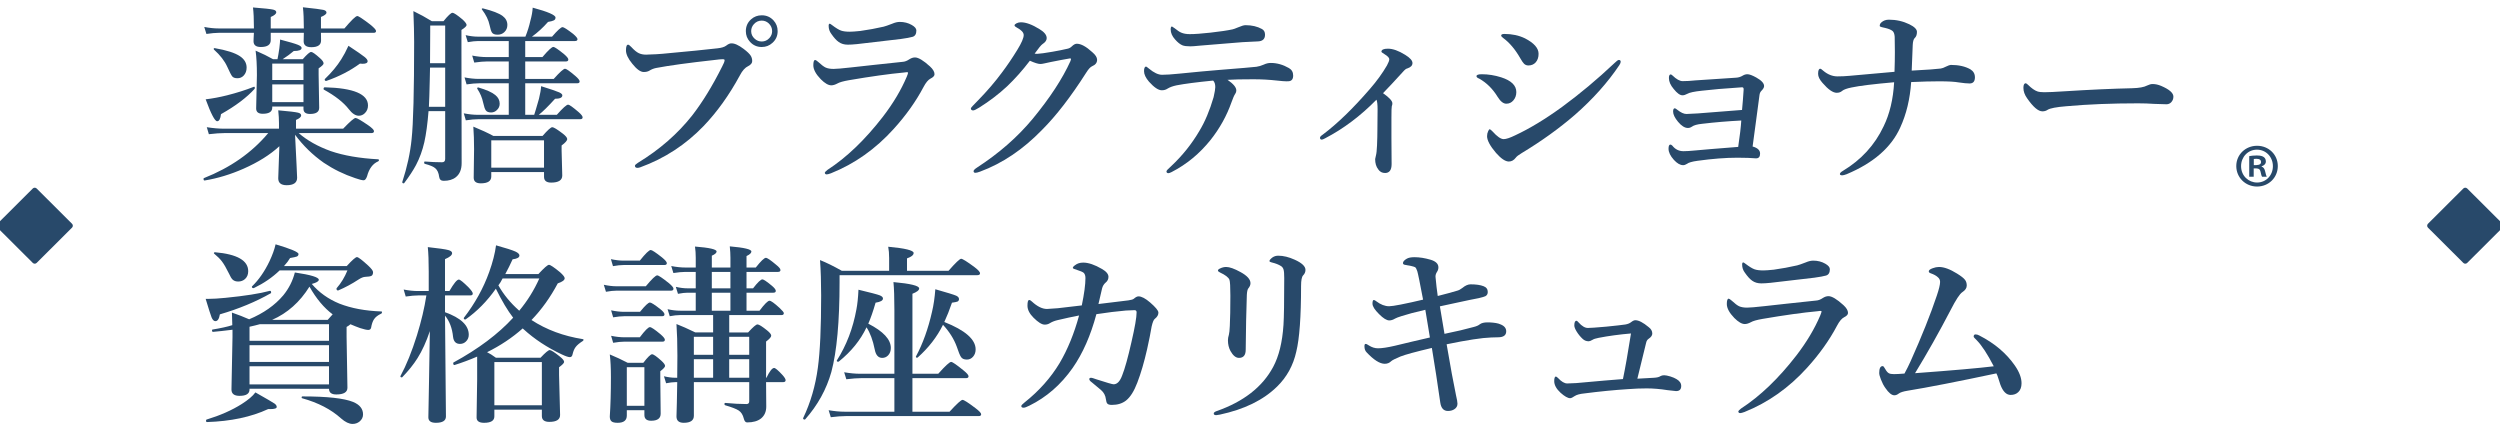 <svg version="1.1" id="レイヤー_1" xmlns="http://www.w3.org/2000/svg" xmlns:xlink="http://www.w3.org/1999/xlink" x="0px"
	 y="0px" width="418.868px" height="72px" viewBox="0 0 418.868 72" enable-background="new 0 0 418.868 72" xml:space="preserve">
<g>
	<g>
		<path fill="#28496A" d="M49.436,22.578c0.053,1.188,0.136,2.87,0.251,5.047c0.063,1.125,0.094,1.844,0.094,2.156
			c0,0.833-0.585,1.25-1.754,1.25c-0.94,0-1.41-0.386-1.41-1.156c0-0.156,0.021-0.756,0.063-1.797
			c0.052-1.125,0.094-2.317,0.125-3.578c-1.546,1.428-3.546,2.683-6,3.766c-2.173,0.958-4.335,1.614-6.486,1.969
			c-0.146,0.031-0.22-0.058-0.22-0.266c0-0.063,0.021-0.104,0.063-0.125c4.45-1.76,8.043-4.275,10.779-7.547h-7.316
			c-0.689,0-1.566,0.063-2.632,0.188l-0.345-1.172c1.055,0.167,2.036,0.25,2.945,0.25h9.149v-0.922c0-0.635-0.042-1.354-0.125-2.156
			c1.796,0.156,2.898,0.287,3.306,0.391c0.354,0.084,0.532,0.234,0.532,0.453c0,0.271-0.287,0.526-0.861,0.766v1.469h7.896
			c1.148-1.197,1.843-1.797,2.083-1.797c0.23,0,0.951,0.417,2.162,1.25c0.616,0.438,0.925,0.756,0.925,0.953
			c0,0.219-0.141,0.328-0.423,0.328H50.047c1.41,1.229,3.196,2.234,5.358,3.016c2.183,0.75,4.836,1.209,7.959,1.375
			c0.083,0,0.125,0.047,0.125,0.141c0,0.104-0.042,0.172-0.125,0.203c-0.909,0.396-1.53,1.229-1.864,2.5
			c-0.157,0.447-0.345,0.672-0.564,0.672c-0.271,0-0.747-0.12-1.426-0.359c-1.88-0.625-3.635-1.484-5.264-2.578
			C52.387,25.964,50.783,24.401,49.436,22.578z M53.775,5.5c0.011,0.428,0.017,0.854,0.017,1.281c0,0.75-0.544,1.125-1.63,1.125
			c-0.856,0-1.285-0.333-1.285-1L50.909,5.5h-5.547v1.219c0,0.771-0.554,1.156-1.66,1.156c-0.815,0-1.223-0.322-1.223-0.969
			c0-0.041,0.006-0.208,0.016-0.5c0.021-0.322,0.037-0.625,0.047-0.906h-5.906c-0.532,0-1.217,0.063-2.053,0.188l-0.36-1.172
			c0.856,0.167,1.661,0.25,2.413,0.25h5.906V4.578c0-1.396-0.052-2.505-0.156-3.328c1.859,0.146,2.982,0.266,3.368,0.359
			c0.355,0.084,0.533,0.229,0.533,0.438c0,0.271-0.309,0.537-0.925,0.797v1.922h5.547c0-1.489-0.053-2.672-0.157-3.547
			c1.953,0.209,3.097,0.354,3.432,0.438C54.528,1.74,54.7,1.891,54.7,2.109c0,0.24-0.309,0.484-0.925,0.734v1.922h3.933
			c1.17-1.385,1.891-2.078,2.162-2.078c0.198,0,0.925,0.479,2.178,1.438C62.686,4.646,63.004,5,63.004,5.188
			c0,0.209-0.136,0.313-0.407,0.313H53.775z M42.668,14.875c-1.327,1.469-3.207,2.886-5.641,4.25
			c-0.094,0.792-0.308,1.188-0.643,1.188c-0.386,0-1.028-1.224-1.927-3.672c1.149-0.135,2.345-0.359,3.588-0.672
			c1.608-0.406,3.103-0.88,4.48-1.422c0.011-0.01,0.026-0.016,0.048-0.016c0.083,0,0.125,0.063,0.125,0.188
			C42.699,14.792,42.688,14.844,42.668,14.875z M41.32,11.328c0,0.542-0.162,0.984-0.485,1.328c-0.282,0.303-0.632,0.453-1.05,0.453
			s-0.711-0.104-0.878-0.313c-0.156-0.188-0.434-0.724-0.83-1.609c-0.449-0.989-1.186-1.942-2.209-2.859
			c-0.042-0.041-0.063-0.088-0.063-0.141c0-0.083,0.041-0.125,0.125-0.125c0.011,0,0.021,0,0.031,0
			c1.995,0.344,3.41,0.797,4.246,1.359C40.949,9.922,41.32,10.558,41.32,11.328z M50.846,17.844h-5.232v0.188
			c0,0.688-0.533,1.031-1.598,1.031c-0.731,0-1.097-0.297-1.097-0.891l0.125-5.594c0-1.666-0.073-3.031-0.22-4.094
			c1.139,0.49,2.115,0.969,2.93,1.438h0.736c0.095-0.427,0.198-1.036,0.313-1.828c0.084-0.719,0.126-1.208,0.126-1.469
			c1.556,0.406,2.559,0.703,3.008,0.891c0.396,0.167,0.596,0.339,0.596,0.516c0,0.344-0.439,0.516-1.316,0.516
			c-0.522,0.448-1.144,0.906-1.864,1.375h3.368c0.71-0.813,1.181-1.219,1.41-1.219c0.22,0,0.721,0.354,1.504,1.063
			c0.387,0.344,0.58,0.631,0.58,0.859c0,0.178-0.277,0.453-0.831,0.828v1.094l0.095,5.516c0,0.688-0.513,1.031-1.536,1.031
			c-0.73,0-1.097-0.286-1.097-0.859V17.844z M50.846,13.406v-2.75h-5.232v2.75H50.846z M50.846,17.109v-2.969h-5.232v2.969H50.846z
			 M61.656,17.672c0,0.511-0.172,0.938-0.517,1.281c-0.293,0.292-0.632,0.438-1.019,0.438c-0.554,0-1.112-0.364-1.677-1.094
			c-0.888-1.146-2.282-2.239-4.183-3.281c-0.031-0.021-0.047-0.057-0.047-0.109c0-0.188,0.072-0.281,0.219-0.281
			C59.249,14.75,61.656,15.766,61.656,17.672z M61.594,10.25c0,0.292-0.282,0.438-0.846,0.438c-0.115,0-0.262-0.01-0.438-0.031
			c-1.661,1.209-3.531,2.172-5.609,2.891c-0.021,0.011-0.037,0.016-0.047,0.016c-0.167,0-0.251-0.083-0.251-0.25
			c0-0.031,0.011-0.057,0.031-0.078c1.139-1.094,2.053-2.192,2.742-3.297c0.407-0.635,0.81-1.391,1.206-2.266
			c1.452,0.959,2.355,1.584,2.711,1.875C61.427,9.818,61.594,10.053,61.594,10.25z"/>
		<path fill="#28496A" d="M74.588,18.625h-2.789c-0.167,2.115-0.402,3.85-0.705,5.203c-0.323,1.406-0.788,2.683-1.395,3.828
			c-0.47,0.885-1.128,1.891-1.974,3.016c-0.021,0.031-0.053,0.047-0.094,0.047c-0.157,0-0.235-0.073-0.235-0.219
			c0-0.021,0.005-0.037,0.016-0.047c0.805-2.458,1.321-4.838,1.551-7.141c0.282-2.614,0.424-8.041,0.424-16.281
			c0-1.344-0.042-3.067-0.126-5.172c1.065,0.511,2.094,1.073,3.087,1.688h1.958c0.763-0.938,1.264-1.406,1.504-1.406
			c0.229,0,0.794,0.375,1.692,1.125c0.449,0.417,0.674,0.725,0.674,0.922c0,0.188-0.287,0.464-0.862,0.828v3.656l0.032,18.656
			c0,1.063-0.324,1.849-0.972,2.359c-0.502,0.406-1.181,0.609-2.037,0.609c-0.438,0-0.689-0.214-0.752-0.641
			c-0.084-0.688-0.308-1.183-0.674-1.484c-0.313-0.26-0.888-0.5-1.723-0.719c-0.084-0.021-0.126-0.094-0.126-0.219
			c0-0.114,0.042-0.172,0.126-0.172c1.055,0.084,2.016,0.125,2.882,0.125c0.345,0,0.518-0.188,0.518-0.563V18.625z M74.588,17.891
			v-6.563H72.05c-0.011,0.479-0.026,1.209-0.047,2.188c-0.042,1.948-0.089,3.406-0.142,4.375H74.588z M74.588,10.594V4.281h-2.507
			v1.063c0,2.323-0.011,4.073-0.031,5.25H74.588z M85.241,19.234v-5.281h-4.935c-0.585,0-1.296,0.063-2.131,0.188l-0.345-1.172
			c0.856,0.167,1.655,0.25,2.396,0.25h5.014v-2.922h-3.619c-0.563,0-1.284,0.063-2.162,0.188l-0.345-1.172
			c0.856,0.167,1.666,0.25,2.429,0.25h3.697V6.875h-5.107c-0.47,0-1.055,0.063-1.755,0.188l-0.36-1.172
			c0.742,0.167,1.426,0.25,2.053,0.25h7.959c0.355-0.875,0.632-1.76,0.83-2.656c0.229-0.822,0.36-1.557,0.392-2.203
			c2.549,0.688,3.823,1.24,3.823,1.656c0,0.219-0.089,0.375-0.267,0.469c-0.167,0.094-0.496,0.183-0.987,0.266
			c-0.856,0.969-1.754,1.792-2.694,2.469h3.368C93.414,5.078,94,4.547,94.25,4.547c0.209,0,0.799,0.375,1.771,1.125
			c0.491,0.417,0.736,0.714,0.736,0.891c0,0.209-0.141,0.313-0.423,0.313h-8.335v2.688h2.883c0.961-1.135,1.571-1.703,1.833-1.703
			c0.198,0,0.799,0.406,1.802,1.219c0.47,0.406,0.705,0.703,0.705,0.891c0,0.219-0.142,0.328-0.423,0.328h-6.8v2.922h4.778
			c1.013-1.135,1.646-1.703,1.896-1.703c0.209,0,0.789,0.406,1.739,1.219c0.47,0.406,0.705,0.709,0.705,0.906
			c0,0.209-0.141,0.313-0.423,0.313h-8.695v5.281h1.504c0.104-0.291,0.371-1.188,0.799-2.688c0.209-0.844,0.329-1.547,0.36-2.109
			c1.599,0.5,2.606,0.844,3.024,1.031c0.354,0.167,0.532,0.334,0.532,0.5c0,0.386-0.407,0.578-1.222,0.578
			c-1.149,1.271-2.058,2.167-2.727,2.688h3.024c1.002-1.135,1.634-1.703,1.896-1.703c0.198,0,0.772,0.406,1.724,1.219
			c0.47,0.406,0.705,0.709,0.705,0.906c0,0.209-0.137,0.313-0.408,0.313H80.165c-0.574,0-1.279,0.063-2.115,0.188l-0.344-1.172
			c0.855,0.167,1.655,0.25,2.396,0.25H85.241z M91.148,28.828h-8.837v0.734c0,0.771-0.585,1.156-1.755,1.156
			c-0.794,0-1.19-0.318-1.19-0.953l0.063-4.781c0-1.364-0.042-2.619-0.125-3.766c1.306,0.531,2.429,1.053,3.368,1.563h8.226
			c0.856-0.979,1.399-1.469,1.629-1.469c0.24,0,0.831,0.359,1.771,1.078c0.491,0.386,0.736,0.688,0.736,0.906
			c0,0.261-0.313,0.62-0.939,1.078v0.844l0.109,4.188c0,0.791-0.621,1.188-1.864,1.188c-0.794,0-1.19-0.323-1.19-0.969V28.828z
			 M83.722,17.375c0,0.428-0.162,0.787-0.485,1.078c-0.271,0.261-0.591,0.391-0.956,0.391c-0.429,0-0.726-0.119-0.893-0.359
			c-0.146-0.197-0.293-0.63-0.439-1.297c-0.167-0.813-0.49-1.578-0.971-2.297c-0.021-0.041-0.031-0.078-0.031-0.109
			c0-0.083,0.052-0.125,0.156-0.125h0.047c1.358,0.396,2.304,0.818,2.836,1.266C83.477,16.318,83.722,16.803,83.722,17.375z
			 M85.007,4.188c0,0.49-0.178,0.896-0.533,1.219c-0.303,0.271-0.668,0.406-1.097,0.406c-0.46,0-0.772-0.114-0.939-0.344
			c-0.146-0.208-0.282-0.625-0.408-1.25c-0.178-0.864-0.601-1.734-1.269-2.609c-0.031-0.041-0.047-0.072-0.047-0.094
			c0-0.072,0.047-0.109,0.141-0.109c0.021,0,0.042,0,0.063,0c1.588,0.396,2.685,0.818,3.29,1.266
			C84.74,3.068,85.007,3.573,85.007,4.188z M91.148,28.094v-4.578h-8.837v4.578H91.148z"/>
	</g>
	<g>
		<path fill="#28496A" d="M119.732,10.047c-4.346,0.479-7.614,0.928-9.809,1.344c-0.407,0.084-0.783,0.234-1.128,0.453
			c-0.24,0.146-0.554,0.219-0.939,0.219c-0.543,0-1.181-0.458-1.912-1.375c-0.71-0.864-1.064-1.614-1.064-2.25
			c0-0.635,0.119-0.953,0.36-0.953c0.104,0,0.281,0.131,0.532,0.391c0.48,0.521,0.898,0.865,1.253,1.031
			c0.345,0.167,0.758,0.25,1.238,0.25c0.104,0,0.209-0.005,0.313-0.016c1.023-0.031,1.812-0.072,2.365-0.125
			c4.429-0.406,7.521-0.713,9.275-0.922c0.668-0.072,1.148-0.219,1.441-0.438c0.334-0.26,0.616-0.391,0.846-0.391
			c0.533-0.031,1.228,0.276,2.084,0.922c0.605,0.459,1.003,0.839,1.19,1.141c0.167,0.261,0.251,0.563,0.251,0.906
			c0,0.334-0.225,0.615-0.674,0.844c-0.512,0.24-0.972,0.75-1.379,1.531c-1.796,3.313-3.828,6.151-6.095,8.516
			c-3.008,3.125-6.543,5.428-10.606,6.906c-0.188,0.063-0.345,0.094-0.47,0.094c-0.282,0-0.423-0.119-0.423-0.359
			c0-0.114,0.172-0.281,0.517-0.5c3.624-2.208,6.653-4.854,9.087-7.938c1.724-2.229,3.39-4.947,4.998-8.156
			c0.282-0.521,0.423-0.885,0.423-1.094c0-0.104-0.109-0.156-0.329-0.156C120.808,9.922,120.358,9.964,119.732,10.047z
			 M127.628,2.563c0.794,0,1.452,0.287,1.975,0.859c0.459,0.5,0.689,1.1,0.689,1.797c0,0.792-0.293,1.448-0.878,1.969
			c-0.501,0.459-1.097,0.688-1.786,0.688c-0.794,0-1.451-0.291-1.974-0.875c-0.46-0.5-0.689-1.094-0.689-1.781
			c0-0.802,0.292-1.463,0.877-1.984C126.344,2.787,126.938,2.563,127.628,2.563z M127.628,3.453c-0.522,0-0.961,0.198-1.315,0.594
			c-0.304,0.334-0.455,0.725-0.455,1.172c0,0.5,0.198,0.928,0.596,1.281c0.334,0.303,0.726,0.453,1.175,0.453
			c0.502,0,0.93-0.192,1.285-0.578c0.303-0.333,0.454-0.719,0.454-1.156c0-0.51-0.193-0.947-0.579-1.313
			C128.453,3.604,128.067,3.453,127.628,3.453z"/>
	</g>
	<g>
		<path fill="#28496A" d="M139.67,11.547c0.449,0,1.421-0.083,2.914-0.25c0.648-0.083,1.922-0.224,3.823-0.422
			c1.891-0.197,3.504-0.369,4.841-0.516c0.355-0.021,0.731-0.166,1.129-0.438c0.313-0.197,0.621-0.297,0.924-0.297
			c0.574,0,1.41,0.5,2.507,1.5c0.512,0.469,0.768,0.906,0.768,1.313c0,0.271-0.225,0.516-0.674,0.734
			c-0.387,0.198-0.772,0.662-1.159,1.391c-1.274,2.417-2.94,4.761-4.998,7.031c-3.05,3.375-6.554,5.854-10.513,7.438
			c-0.345,0.125-0.585,0.188-0.721,0.188c-0.209,0-0.313-0.104-0.313-0.313c0-0.053,0.151-0.203,0.455-0.453
			c3.195-2.072,6.282-5.031,9.259-8.875c1.724-2.239,3.061-4.479,4.011-6.719c0.146-0.354,0.22-0.578,0.22-0.672
			c0-0.063-0.073-0.094-0.22-0.094c-0.136,0-0.308,0.021-0.517,0.063c-2.393,0.219-5.447,0.646-9.165,1.281
			c-0.951,0.167-1.594,0.35-1.928,0.547c-0.387,0.209-0.731,0.313-1.034,0.313c-0.491,0-1.075-0.338-1.754-1.016
			c-0.836-0.864-1.254-1.646-1.254-2.344c0-0.594,0.104-0.891,0.313-0.891c0.083,0,0.245,0.104,0.485,0.313
			c0.543,0.5,0.961,0.818,1.254,0.953C138.668,11.469,139.116,11.547,139.67,11.547z M142.396,5.313
			c0.345,0,0.925-0.041,1.739-0.125c1.347-0.188,2.652-0.427,3.917-0.719c0.261-0.063,0.741-0.229,1.441-0.5
			c0.459-0.197,0.877-0.297,1.253-0.297c0.752,0,1.426,0.172,2.021,0.516c0.512,0.292,0.768,0.6,0.768,0.922
			c0,0.584-0.215,0.938-0.643,1.063c-0.397,0.115-1.05,0.234-1.958,0.359c-0.669,0.094-3.118,0.381-7.349,0.859
			c-0.637,0.063-1.148,0.094-1.535,0.094c-0.605,0-1.118-0.15-1.535-0.453c-0.366-0.25-0.773-0.697-1.223-1.344
			c-0.303-0.396-0.454-0.849-0.454-1.359c0-0.239,0.063-0.359,0.188-0.359c0.052,0,0.172,0.073,0.36,0.219
			c0.657,0.5,1.169,0.813,1.535,0.938C141.269,5.25,141.759,5.313,142.396,5.313z"/>
	</g>
	<g>
		<path fill="#28496A" d="M183.003,8.734c0.543,0.459,0.814,0.886,0.814,1.281c0,0.49-0.277,0.85-0.83,1.078
			c-0.293,0.125-0.627,0.49-1.003,1.094c-2.569,4.031-5.04,7.229-7.411,9.594c-3.175,3.271-6.638,5.6-10.387,6.984
			c-0.345,0.125-0.596,0.188-0.752,0.188c-0.209,0-0.313-0.094-0.313-0.281c0-0.146,0.183-0.339,0.548-0.578
			c3.719-2.416,6.842-5.15,9.369-8.203c2.883-3.5,4.987-6.719,6.314-9.656c0.063-0.166,0.094-0.275,0.094-0.328
			c0-0.083-0.053-0.125-0.156-0.125c-0.304,0.042-0.8,0.131-1.489,0.266c-0.814,0.167-1.399,0.281-1.754,0.344
			c-0.157,0.031-0.518,0.109-1.081,0.234c-0.272,0.063-0.491,0.094-0.658,0.094c-0.366,0-0.951-0.182-1.755-0.547
			c-1.222,1.604-2.496,3.037-3.823,4.297c-1.389,1.292-2.94,2.475-4.652,3.547c-0.522,0.323-0.862,0.484-1.019,0.484
			c-0.262,0-0.392-0.119-0.392-0.359c0-0.083,0.407-0.531,1.222-1.344c1.515-1.552,2.841-3.099,3.979-4.641
			c0.867-1.146,1.729-2.416,2.585-3.813c0.71-1.156,1.065-1.979,1.065-2.469c0-0.427-0.381-0.844-1.144-1.25
			c-0.262-0.135-0.392-0.26-0.392-0.375c0-0.114,0.109-0.229,0.329-0.344c0.219-0.114,0.465-0.172,0.736-0.172
			c0.856,0,1.9,0.386,3.133,1.156c0.794,0.479,1.191,0.979,1.191,1.5c0,0.365-0.235,0.698-0.705,1
			c-0.22,0.146-0.658,0.678-1.316,1.594c0.063,0.021,0.225,0.031,0.485,0.031c0.46-0.021,1.29-0.135,2.491-0.344
			c0.909-0.156,1.766-0.328,2.569-0.516c0.262-0.063,0.486-0.188,0.674-0.375c0.303-0.302,0.585-0.453,0.847-0.453
			C181.117,7.328,181.979,7.797,183.003,8.734z"/>
	</g>
	<g>
		<path fill="#28496A" d="M197.521,12.344c2.778-0.281,5.086-0.494,6.925-0.641c3.426-0.271,5.446-0.442,6.063-0.516
			c0.386-0.052,0.793-0.172,1.222-0.359c0.386-0.188,0.783-0.281,1.19-0.281c1.034,0,2.047,0.287,3.04,0.859
			c0.47,0.271,0.705,0.688,0.705,1.25c0,0.594-0.246,0.912-0.736,0.953c-0.137,0.011-0.257,0.016-0.36,0.016
			c-0.324,0-0.857-0.041-1.599-0.125c-1.295-0.146-2.622-0.219-3.979-0.219c-1.922,0-3.363,0.031-4.324,0.094
			c0.981,0.667,1.473,1.261,1.473,1.781c0,0.198-0.052,0.37-0.156,0.516c-0.198,0.292-0.413,0.771-0.643,1.438
			c-0.794,2.261-1.958,4.365-3.494,6.313c-1.849,2.313-4.031,4.115-6.549,5.406c-0.25,0.125-0.428,0.188-0.532,0.188
			c-0.22,0-0.329-0.104-0.329-0.313c0-0.115,0.267-0.406,0.799-0.875c1.859-1.739,3.432-3.703,4.716-5.891
			c0.94-1.552,1.733-3.438,2.382-5.656c0.188-0.833,0.282-1.396,0.282-1.688c0-0.5-0.121-0.864-0.36-1.094
			c-2.737,0.271-4.779,0.537-6.126,0.797c-0.638,0.136-1.139,0.318-1.505,0.547c-0.271,0.188-0.595,0.281-0.971,0.281
			c-0.575,0-1.29-0.479-2.146-1.438c-0.554-0.646-0.83-1.234-0.83-1.766c0-0.51,0.119-0.766,0.36-0.766
			c0.031,0,0.188,0.115,0.47,0.344c0.825,0.688,1.556,1.031,2.193,1.031C195.348,12.531,196.288,12.469,197.521,12.344z
			 M202.815,5.469c1.65-0.188,2.878-0.369,3.682-0.547c0.167-0.031,0.486-0.146,0.956-0.344c0.554-0.239,0.961-0.359,1.222-0.359
			c1.065,0,1.984,0.214,2.758,0.641c0.345,0.188,0.518,0.506,0.518,0.953c0,0.719-0.397,1.094-1.191,1.125
			c-1.546,0.073-2.396,0.115-2.554,0.125c-0.449,0.031-1.222,0.094-2.318,0.188c-2.393,0.188-3.985,0.318-4.778,0.391
			c-0.815,0.084-1.369,0.125-1.661,0.125c-0.605,0-1.05-0.057-1.332-0.172c-0.386-0.156-0.799-0.484-1.237-0.984
			c-0.491-0.541-0.736-1.104-0.736-1.688c0-0.322,0.073-0.484,0.219-0.484c0.011,0,0.151,0.094,0.424,0.281
			c0.49,0.396,0.866,0.646,1.128,0.75c0.386,0.167,0.861,0.25,1.426,0.25C200.173,5.719,201.332,5.636,202.815,5.469z"/>
	</g>
	<g>
		<path fill="#28496A" d="M230.623,16.703c-2.653,2.709-5.521,4.865-8.602,6.469c-0.271,0.146-0.454,0.219-0.548,0.219
			c-0.21,0-0.313-0.104-0.313-0.313c0-0.146,0.151-0.317,0.454-0.516c2.444-1.833,5.07-4.375,7.881-7.625
			c1.169-1.344,2.131-2.666,2.883-3.969c0.261-0.479,0.392-0.828,0.392-1.047c0-0.239-0.267-0.521-0.799-0.844
			c-0.345-0.208-0.518-0.344-0.518-0.406c0-0.344,0.365-0.516,1.097-0.516c0.814,0,1.775,0.344,2.883,1.031
			c0.814,0.5,1.222,0.959,1.222,1.375c0,0.406-0.276,0.703-0.83,0.891c-0.209,0.053-0.392,0.167-0.548,0.344
			c-1.546,1.698-2.731,2.969-3.557,3.813c1.044,0.729,1.566,1.297,1.566,1.703c0,0.188-0.031,0.344-0.094,0.469
			c-0.042,0.125-0.063,0.787-0.063,1.984v3.328c0.021,1.521,0.031,2.984,0.031,4.391c0,1-0.366,1.5-1.097,1.5
			c-0.491,0-0.872-0.203-1.144-0.609c-0.345-0.438-0.518-1.01-0.518-1.719c0-0.052,0.042-0.244,0.126-0.578
			c0.094-0.344,0.156-0.911,0.188-1.703c0.042-1.01,0.063-1.875,0.063-2.594l0.031-3.453
			C230.811,17.526,230.748,16.984,230.623,16.703z"/>
	</g>
	<g>
		<path fill="#28496A" d="M247.836,13.172c-0.303-0.114-0.454-0.25-0.454-0.406c0-0.219,0.298-0.328,0.893-0.328
			c1.076,0,2.157,0.172,3.243,0.516c1.692,0.542,2.538,1.365,2.538,2.469c0,0.553-0.167,1.021-0.501,1.406
			c-0.313,0.365-0.705,0.547-1.175,0.547c-0.491,0-0.972-0.375-1.441-1.125C250.113,14.896,249.079,13.87,247.836,13.172z
			 M253.962,26.422c-0.324,0.428-0.711,0.641-1.159,0.641c-0.585,0-1.301-0.479-2.146-1.438c-1.003-1.177-1.504-2.114-1.504-2.813
			c0-0.302,0.063-0.583,0.188-0.844c0.094-0.208,0.183-0.313,0.267-0.313c0.063,0,0.22,0.125,0.47,0.375
			c0.763,0.854,1.384,1.281,1.864,1.281c0.407,0,1.05-0.213,1.928-0.641c2.434-1.135,5.055-2.724,7.864-4.766
			c2.967-2.177,5.881-4.614,8.743-7.313c0.365-0.364,0.615-0.547,0.752-0.547c0.208,0,0.313,0.104,0.313,0.313
			c0,0.136-0.073,0.318-0.219,0.547c-1.953,2.917-4.434,5.693-7.442,8.328c-2.653,2.292-5.63,4.433-8.93,6.422
			C254.437,25.959,254.108,26.214,253.962,26.422z M251.847,6.359c-0.22-0.156-0.329-0.291-0.329-0.406
			c0-0.177,0.183-0.266,0.549-0.266c1.273,0,2.418,0.245,3.431,0.734c1.525,0.781,2.287,1.646,2.287,2.594
			c0,0.594-0.161,1.073-0.485,1.438c-0.313,0.344-0.721,0.516-1.222,0.516c-0.293,0-0.538-0.099-0.736-0.297
			c-0.157-0.156-0.36-0.453-0.611-0.891C253.884,8.292,252.923,7.151,251.847,6.359z"/>
	</g>
	<g>
		<path fill="#28496A" d="M291.874,18.422c0.104-1.072,0.193-2.197,0.266-3.375c0-0.041,0-0.083,0-0.125
			c0-0.197-0.089-0.297-0.266-0.297c-2.977,0.198-5.233,0.391-6.769,0.578c-1.253,0.136-2.053,0.308-2.397,0.516
			c-0.303,0.167-0.574,0.25-0.814,0.25c-0.418,0-0.908-0.354-1.473-1.063c-0.532-0.625-0.799-1.234-0.799-1.828
			c0-0.406,0.104-0.609,0.313-0.609c0.063,0,0.161,0.063,0.298,0.188c0.647,0.625,1.211,0.938,1.691,0.938
			c0.647,0,1.358-0.041,2.131-0.125c2.454-0.177,4.731-0.328,6.831-0.453c0.396-0.021,0.772-0.141,1.128-0.359
			c0.24-0.146,0.496-0.219,0.768-0.219c0.324,0,0.815,0.183,1.473,0.547c0.878,0.49,1.316,0.969,1.316,1.438
			c0,0.229-0.151,0.495-0.454,0.797c-0.168,0.167-0.272,0.391-0.313,0.672c-0.136,0.979-0.324,2.391-0.564,4.234
			c-0.261,1.928-0.459,3.401-0.595,4.422c0.835,0.229,1.253,0.625,1.253,1.188c0,0.531-0.225,0.797-0.674,0.797
			c-0.104,0-0.543-0.025-1.315-0.078l-1.771-0.031c-1.985,0-4.22,0.172-6.706,0.516c-0.919,0.125-1.515,0.297-1.786,0.516
			c-0.229,0.146-0.443,0.219-0.643,0.219c-0.49,0-1.008-0.297-1.551-0.891c-0.595-0.666-0.893-1.286-0.893-1.859
			c0-0.469,0.104-0.703,0.313-0.703c0.094,0,0.203,0.063,0.329,0.188c0.479,0.615,1.102,0.922,1.864,0.922
			c0.479,0,1.144-0.041,1.989-0.125c0.919-0.094,3.312-0.291,7.176-0.594c0.282-1.885,0.454-3.359,0.517-4.422
			c-2.245,0.115-4.418,0.297-6.518,0.547c-0.846,0.084-1.431,0.245-1.754,0.484c-0.21,0.146-0.434,0.219-0.674,0.219
			c-0.522,0-1.071-0.344-1.646-1.031c-0.554-0.666-0.83-1.239-0.83-1.719c0-0.364,0.094-0.547,0.282-0.547
			c0.083,0,0.225,0.084,0.423,0.25c0.585,0.469,1.097,0.703,1.535,0.703c0.271,0,0.903-0.031,1.896-0.094L291.874,18.422z"/>
	</g>
	<g>
		<path fill="#28496A" d="M325.159,11.484c0.24-0.031,0.538-0.141,0.894-0.328c0.387-0.188,0.652-0.281,0.799-0.281
			c1.316,0,2.407,0.245,3.274,0.734c0.512,0.313,0.768,0.761,0.768,1.344c0,0.688-0.298,1.031-0.893,1.031
			c-0.418,0-1.019-0.057-1.802-0.172c-0.679-0.125-1.792-0.188-3.337-0.188c-1.243,0-2.795,0.042-4.653,0.125
			c-0.188,2.834-0.799,5.375-1.833,7.625c-1.504,3.334-4.497,5.938-8.978,7.813c-0.334,0.125-0.58,0.188-0.736,0.188
			c-0.262,0-0.392-0.073-0.392-0.219c0-0.156,0.162-0.328,0.485-0.516c3.081-1.854,5.358-4.338,6.831-7.453
			c1.023-2.083,1.614-4.552,1.771-7.406c-3.437,0.303-5.813,0.594-7.129,0.875c-0.772,0.156-1.295,0.344-1.566,0.563
			c-0.24,0.219-0.549,0.328-0.925,0.328c-0.637,0-1.431-0.552-2.381-1.656c-0.491-0.552-0.736-1.057-0.736-1.516
			c0-0.572,0.12-0.859,0.36-0.859c0.094,0,0.271,0.12,0.532,0.359c0.742,0.615,1.525,0.922,2.351,0.922
			c0.668,0,1.342-0.031,2.021-0.094c2.424-0.208,4.936-0.432,7.536-0.672c0.042-1.239,0.063-2.338,0.063-3.297
			c0-0.896-0.01-1.75-0.031-2.563c-0.031-0.479-0.151-0.807-0.36-0.984c-0.25-0.197-0.632-0.359-1.144-0.484
			c-0.271-0.072-0.496-0.125-0.674-0.156c-0.219-0.052-0.329-0.125-0.329-0.219c0-0.229,0.095-0.422,0.282-0.578
			c0.334-0.302,0.752-0.453,1.254-0.453c1.222,0,2.36,0.256,3.415,0.766c0.856,0.417,1.285,0.844,1.285,1.281
			c0,0.479-0.131,0.828-0.393,1.047c-0.178,0.188-0.281,0.563-0.313,1.125c-0.021,0.459-0.079,1.896-0.173,4.313
			C322.872,11.693,324.491,11.578,325.159,11.484z"/>
		<path fill="#28496A" d="M364.146,16.188c0,0.354-0.115,0.662-0.345,0.922c-0.219,0.24-0.491,0.359-0.814,0.359
			c-0.313,0-0.987-0.021-2.021-0.063c-0.908-0.063-1.817-0.094-2.726-0.094c-4.418,0-8.419,0.162-12.001,0.484
			c-1.703,0.136-2.763,0.339-3.181,0.609c-0.24,0.167-0.527,0.25-0.861,0.25c-0.7,0-1.557-0.734-2.57-2.203
			c-0.407-0.572-0.61-1.15-0.61-1.734c0-0.51,0.13-0.766,0.392-0.766c0.083,0,0.219,0.094,0.407,0.281
			c0.574,0.563,1.086,0.922,1.535,1.078c0.271,0.094,0.658,0.141,1.159,0.141c0.669,0,1.792-0.052,3.369-0.156
			c4.282-0.271,8.073-0.442,11.374-0.516c1.159-0.031,1.99-0.182,2.491-0.453c0.345-0.166,0.647-0.25,0.908-0.25
			c0.471,0,0.951,0.104,1.441,0.313C363.461,14.975,364.146,15.573,364.146,16.188z"/>
	</g>
	<g>
		<path fill="#28496A" d="M378.161,24.424c1.964,0,3.479,1.492,3.479,3.396c0,1.922-1.516,3.434-3.479,3.434
			c-1.945,0-3.479-1.512-3.479-3.434C374.682,25.879,376.253,24.424,378.161,24.424z M378.161,30.582
			c1.534,0,2.656-1.213,2.656-2.743s-1.141-2.763-2.675-2.763c-1.516,0-2.656,1.232-2.656,2.763
			C375.486,29.48,376.758,30.582,378.161,30.582z M376.852,29.611v-3.452c0.318-0.056,0.729-0.112,1.272-0.112
			c0.617,0,1.515,0.112,1.515,1.008c0,0.41-0.317,0.69-0.711,0.803v0.056c0.337,0.112,0.506,0.392,0.599,0.84
			c0.112,0.522,0.188,0.728,0.263,0.858h-0.786c-0.094-0.131-0.168-0.429-0.262-0.858c-0.131-0.541-0.431-0.541-1.142-0.541v1.399
			H376.852z M377.618,27.671c0.58,0,1.217,0,1.217-0.522c0-0.317-0.225-0.542-0.768-0.542c-0.225,0-0.374,0.02-0.449,0.038V27.671z"
			/>
	</g>
	<g>
		<path fill="#28496A" d="M45.362,49.137c-2.507,1.428-5.348,2.604-8.522,3.531c-0.126,0.761-0.376,1.141-0.752,1.141
			c-0.251,0-0.465-0.213-0.643-0.641c-0.157-0.396-0.485-1.427-0.987-3.094c0.188,0,0.34,0,0.454,0c0.742,0,1.692-0.057,2.852-0.172
			c3.27-0.322,5.75-0.713,7.442-1.172c0.146-0.031,0.219,0.068,0.219,0.297C45.425,49.09,45.404,49.127,45.362,49.137z
			 M46.365,68.184c0,0.239-0.365,0.359-1.097,0.359c-0.146,0-0.261,0-0.345,0c-2.852,1.322-6.267,2.047-10.246,2.172
			c-0.104,0-0.157-0.084-0.157-0.25c0-0.094,0.031-0.151,0.095-0.172c2.266-0.688,4.225-1.553,5.875-2.594
			c1.086-0.688,1.854-1.338,2.303-1.953c1.859,1.053,2.93,1.678,3.212,1.875C46.245,67.799,46.365,67.986,46.365,68.184z
			 M52.24,47.574c1.212,1.428,2.752,2.526,4.622,3.297c1.995,0.781,4.345,1.219,7.05,1.313c0.063,0,0.095,0.037,0.095,0.109
			c0,0.136-0.053,0.225-0.157,0.266c-0.554,0.261-0.95,0.573-1.19,0.938c-0.22,0.334-0.382,0.808-0.485,1.422
			c-0.063,0.24-0.22,0.359-0.471,0.359c-0.271,0-0.73-0.104-1.378-0.313c-0.471-0.166-1.009-0.38-1.614-0.641
			c-0.136,0.136-0.35,0.287-0.643,0.453v1.656l0.142,8.531c0,0.75-0.622,1.125-1.864,1.125c-0.815,0-1.223-0.317-1.223-0.953H41.806
			v0.125c0,0.709-0.559,1.063-1.676,1.063c-0.898,0-1.348-0.354-1.348-1.063l0.173-8.797v-1.219
			c-1.327,0.167-2.413,0.287-3.259,0.359c-0.115,0-0.173-0.083-0.173-0.25c0-0.083,0.026-0.13,0.078-0.141
			c1.358-0.219,2.465-0.463,3.321-0.734c0-0.469-0.021-1.172-0.063-2.109c1.055,0.365,2.016,0.74,2.883,1.125
			c2.413-1.01,4.324-2.354,5.734-4.031c0.93-1.146,1.572-2.416,1.927-3.813c2.674,0.396,4.011,0.803,4.011,1.219
			C53.415,47.132,53.023,47.366,52.24,47.574z M41.587,45.434c0,0.553-0.178,0.99-0.533,1.313c-0.313,0.281-0.694,0.422-1.144,0.422
			c-0.387,0-0.694-0.104-0.924-0.313c-0.199-0.188-0.402-0.521-0.611-1c-0.46-0.938-0.861-1.63-1.206-2.078
			c-0.293-0.385-0.716-0.807-1.27-1.266c-0.042-0.021-0.063-0.052-0.063-0.094c0-0.104,0.063-0.156,0.188-0.156
			C39.732,42.585,41.587,43.643,41.587,45.434z M41.806,54.746v2.359h13.317v-2.781H43.514
			C43.033,54.46,42.464,54.601,41.806,54.746z M55.123,60.637V57.84H41.806v2.797H55.123z M55.123,64.402v-3.031H41.806v3.031
			H55.123z M46.851,45.309c-1.211,1.167-2.647,2.151-4.309,2.953c-0.01,0.011-0.025,0.016-0.047,0.016
			c-0.198,0-0.297-0.078-0.297-0.234c0-0.031,0.01-0.052,0.031-0.063c1.128-1.094,2.099-2.489,2.914-4.188
			c0.501-1.063,0.846-2.016,1.033-2.859c2.56,0.761,3.839,1.303,3.839,1.625c0,0.198-0.094,0.339-0.282,0.422
			c-0.156,0.063-0.532,0.146-1.128,0.25c-0.24,0.417-0.579,0.865-1.019,1.344H58.1c0.909-1,1.479-1.5,1.708-1.5
			c0.22,0,0.852,0.479,1.896,1.438c0.533,0.5,0.8,0.859,0.8,1.078c0,0.313-0.089,0.521-0.267,0.625
			c-0.178,0.094-0.538,0.151-1.081,0.172c-0.303,0.021-0.669,0.172-1.097,0.453c-1.076,0.709-2.199,1.313-3.368,1.813
			c-0.011,0.011-0.026,0.016-0.048,0.016c-0.178,0-0.266-0.104-0.266-0.313c0-0.031,0.01-0.057,0.031-0.078
			c0.741-0.844,1.342-1.833,1.802-2.969H46.851z M51.849,48.027c-1.608,2.584-3.692,4.438-6.251,5.563h9.307
			c0.354-0.416,0.632-0.724,0.83-0.922C54.293,51.596,52.998,50.049,51.849,48.027z M60.826,69.434c0,0.469-0.193,0.864-0.58,1.188
			c-0.334,0.271-0.726,0.406-1.175,0.406c-0.585,0-1.228-0.308-1.927-0.922c-1.672-1.511-3.839-2.635-6.502-3.375
			c-0.073-0.01-0.109-0.057-0.109-0.141c0-0.114,0.047-0.172,0.141-0.172c4.126,0,6.951,0.308,8.476,0.922
			C60.268,67.799,60.826,68.496,60.826,69.434z"/>
		<path fill="#28496A" d="M72.019,55.48c-0.596,1.781-1.285,3.292-2.068,4.531c-0.637,1.021-1.483,2.078-2.538,3.172
			c-0.021,0.031-0.053,0.047-0.094,0.047c-0.157,0-0.235-0.067-0.235-0.203c0-0.01,0.005-0.021,0.016-0.031
			c0.992-1.833,1.912-4.104,2.758-6.813c0.73-2.354,1.259-4.583,1.582-6.688h-1.315c-0.564,0-1.28,0.063-2.146,0.188l-0.345-1.172
			c0.856,0.167,1.645,0.25,2.365,0.25h1.833v-3.266c0-1.719-0.052-3.083-0.156-4.094c1.827,0.198,2.981,0.365,3.462,0.5
			c0.408,0.115,0.611,0.287,0.611,0.516c0,0.334-0.396,0.667-1.19,1v5.344h0.736c0.741-1.281,1.269-1.922,1.582-1.922
			c0.209,0,0.763,0.448,1.661,1.344c0.449,0.479,0.674,0.813,0.674,1c0,0.209-0.142,0.313-0.423,0.313h-4.23v2.813
			c2.652,0.948,3.979,2.209,3.979,3.781c0,0.459-0.162,0.839-0.486,1.141c-0.271,0.261-0.601,0.391-0.986,0.391
			c-0.68,0-1.065-0.396-1.159-1.188c-0.146-1.458-0.596-2.641-1.348-3.547l0.156,16.891c0,0.708-0.563,1.063-1.691,1.063
			c-0.836,0-1.254-0.308-1.254-0.922c0-0.354,0.036-2.344,0.109-5.969C71.95,60.605,71.997,57.783,72.019,55.48z M83.079,48.371
			c-1.462,2.084-3.148,3.797-5.061,5.141c-0.021,0.011-0.047,0.016-0.078,0.016c-0.156,0-0.234-0.072-0.234-0.219
			c0-0.021,0.005-0.041,0.016-0.063c1.858-2.406,3.274-4.963,4.245-7.672c0.585-1.635,0.966-3.125,1.144-4.469
			c1.65,0.459,2.737,0.808,3.259,1.047c0.439,0.209,0.658,0.428,0.658,0.656c0,0.334-0.381,0.547-1.144,0.641
			c-0.365,0.813-0.773,1.636-1.222,2.469h5.546c0.95-1.031,1.541-1.547,1.771-1.547s0.852,0.417,1.864,1.25
			c0.512,0.459,0.768,0.792,0.768,1c0,0.313-0.387,0.6-1.159,0.859c-1.243,2.344-2.71,4.391-4.402,6.141
			c2.496,1.625,5.368,2.693,8.617,3.203c0.072,0.021,0.109,0.058,0.109,0.109c0,0.063-0.037,0.125-0.109,0.188
			c-0.575,0.365-0.982,0.709-1.223,1.031c-0.219,0.292-0.387,0.683-0.501,1.172c-0.063,0.344-0.214,0.516-0.454,0.516
			c-0.262,0-0.711-0.15-1.348-0.453c-2.455-1.156-4.591-2.563-6.408-4.219l-0.156-0.141c-1.745,1.553-3.734,2.881-5.97,3.984
			c0.418,0.198,0.909,0.506,1.473,0.922h7.489c0.805-0.854,1.316-1.281,1.535-1.281c0.229,0,0.799,0.365,1.708,1.094
			c0.47,0.375,0.705,0.672,0.705,0.891c0,0.188-0.282,0.484-0.846,0.891v1.313l0.172,6.688c0,0.771-0.601,1.156-1.802,1.156
			c-0.836,0-1.253-0.328-1.253-0.984v-1.063h-7.959v1.125c0,0.719-0.575,1.078-1.724,1.078c-0.836,0-1.254-0.297-1.254-0.891
			l0.095-6.344v-3.859c-1.285,0.553-2.544,1.021-3.776,1.406c-0.156,0.031-0.234-0.072-0.234-0.313c0-0.052,0.016-0.088,0.047-0.109
			c4.167-2.271,7.499-4.771,9.995-7.5C85.059,52.043,84.093,50.424,83.079,48.371z M90.788,67.902v-7.234h-7.959v7.234H90.788z
			 M83.503,47.809c0.866,1.542,2.031,2.959,3.493,4.25c1.357-1.625,2.48-3.427,3.368-5.406h-6.157
			C83.978,47.121,83.742,47.507,83.503,47.809z"/>
		<path fill="#28496A" d="M112.839,48.371c0,0.219-0.137,0.328-0.408,0.328h-9.118c-0.491,0-1.086,0.063-1.786,0.188l-0.36-1.172
			c0.773,0.167,1.488,0.25,2.146,0.25h4.889c1.013-1.219,1.65-1.828,1.911-1.828c0.22,0,0.861,0.428,1.927,1.281
			C112.572,47.855,112.839,48.174,112.839,48.371z M107.966,68.73h-2.945v0.891c0,0.813-0.512,1.219-1.535,1.219
			c-0.502,0-0.847-0.084-1.034-0.25c-0.188-0.156-0.282-0.428-0.282-0.813c0.125-1.875,0.188-4.067,0.188-6.578
			c0-1.521-0.063-2.791-0.188-3.813c1.013,0.417,2.016,0.886,3.008,1.406h2.602c0.741-0.958,1.231-1.438,1.473-1.438
			c0.24,0,0.762,0.365,1.566,1.094c0.407,0.375,0.611,0.662,0.611,0.859c0,0.188-0.267,0.484-0.8,0.891v1.156l0.063,5.953
			c0,0.791-0.533,1.188-1.599,1.188c-0.752,0-1.128-0.323-1.128-0.969V68.73z M111.726,44.09c0,0.209-0.141,0.313-0.423,0.313h-6.8
			c-0.49,0-1.091,0.063-1.801,0.188l-0.345-1.172c0.772,0.167,1.488,0.25,2.146,0.25h2.695c0.95-1.188,1.562-1.781,1.833-1.781
			c0.209,0,0.841,0.417,1.896,1.25C111.46,43.574,111.726,43.893,111.726,44.09z M111.334,52.668c0,0.209-0.136,0.313-0.407,0.313
			h-6.329c-0.502,0-1.123,0.063-1.864,0.188l-0.345-1.172c0.793,0.167,1.529,0.25,2.209,0.25h2.632
			c0.846-1.041,1.399-1.563,1.661-1.563c0.219,0,0.799,0.37,1.738,1.109C111.1,52.168,111.334,52.46,111.334,52.668z
			 M111.397,56.918c0,0.219-0.137,0.328-0.408,0.328h-6.423c-0.48,0-1.092,0.063-1.833,0.188l-0.345-1.172
			c0.793,0.167,1.54,0.25,2.24,0.25h2.569c0.856-1.135,1.42-1.703,1.692-1.703c0.229,0,0.819,0.396,1.77,1.188
			C111.151,56.424,111.397,56.73,111.397,56.918z M107.966,67.996v-6.469h-2.945v6.469H107.966z M113.465,63.293
			c0.021-0.688,0.031-1.916,0.031-3.688c0-2.052-0.052-3.822-0.156-5.313c0.846,0.323,1.9,0.792,3.165,1.406h2.977v-2.906h-5.578
			c-0.459,0-1.023,0.063-1.691,0.188l-0.36-1.172c0.741,0.167,1.451,0.25,2.131,0.25h2.585v-3.016h-1.379
			c-0.418,0-0.95,0.063-1.598,0.188l-0.36-1.172c0.688,0.167,1.342,0.25,1.958,0.25h1.379v-2.75h-1.724
			c-0.543,0-1.217,0.063-2.021,0.188l-0.36-1.172c0.856,0.167,1.65,0.25,2.382,0.25h1.724v-1.656c0-0.646-0.042-1.266-0.126-1.859
			c2.413,0.188,3.619,0.464,3.619,0.828c0,0.24-0.266,0.475-0.799,0.703v1.984h3.118v-1.656c0-0.563-0.037-1.192-0.109-1.891
			c2.412,0.209,3.619,0.495,3.619,0.859c0,0.261-0.272,0.516-0.815,0.766v1.922h1.552c0.855-1.083,1.42-1.625,1.691-1.625
			c0.229,0,0.799,0.386,1.708,1.156c0.491,0.386,0.736,0.683,0.736,0.891c0,0.209-0.141,0.313-0.423,0.313h-5.265v2.75h1.097
			c0.773-1,1.295-1.5,1.567-1.5c0.198,0,0.73,0.359,1.598,1.078c0.428,0.365,0.643,0.646,0.643,0.844
			c0,0.209-0.136,0.313-0.407,0.313h-4.497v3.016h2.178c0.836-1.114,1.395-1.672,1.677-1.672c0.24,0,0.794,0.396,1.661,1.188
			c0.49,0.459,0.736,0.756,0.736,0.891c0,0.219-0.137,0.328-0.408,0.328h-8.742v2.906h3.165c0.814-0.896,1.337-1.344,1.566-1.344
			c0.251,0,0.794,0.339,1.63,1.016c0.449,0.365,0.674,0.656,0.674,0.875s-0.288,0.547-0.862,0.984v6.063h0.063
			c0.533-1.094,0.961-1.641,1.285-1.641c0.209,0,0.668,0.386,1.379,1.156c0.365,0.406,0.548,0.703,0.548,0.891
			c0,0.219-0.141,0.328-0.423,0.328h-2.852l0.031,4.094c0,0.844-0.287,1.505-0.861,1.984c-0.554,0.447-1.337,0.672-2.35,0.672
			c-0.262,0-0.444-0.214-0.549-0.641c-0.156-0.636-0.444-1.089-0.861-1.359c-0.397-0.261-1.149-0.553-2.257-0.875
			c-0.083-0.021-0.125-0.088-0.125-0.203c0-0.125,0.042-0.188,0.125-0.188c1.368,0.125,2.56,0.188,3.572,0.188
			c0.303,0,0.455-0.156,0.455-0.469v-3.203h-9.275v5.625c0,0.791-0.564,1.188-1.692,1.188c-0.814,0-1.222-0.354-1.222-1.063
			c0-0.292,0.021-1.053,0.063-2.281c0.031-1.125,0.052-2.281,0.063-3.469h-0.298c-0.407,0-0.93,0.063-1.566,0.188l-0.36-1.172
			c0.689,0.167,1.332,0.25,1.927,0.25H113.465z M119.481,56.434h-3.228v3.016h3.228V56.434z M116.254,63.293h3.228v-3.109h-3.228
			V63.293z M122.38,45.559h-3.118v2.75h3.118V45.559z M122.38,52.059v-3.016h-3.118v3.016H122.38z M125.529,59.449v-3.016h-3.354
			v3.016H125.529z M125.529,63.293v-3.109h-3.354v3.109H125.529z"/>
		<path fill="#28496A" d="M151.966,45.371h6.956c1.18-1.344,1.885-2.016,2.115-2.016c0.229,0,0.966,0.459,2.209,1.375
			c0.637,0.479,0.955,0.834,0.955,1.063c0,0.209-0.156,0.313-0.47,0.313h-23.063v1.125c0,6.636-0.459,11.667-1.378,15.094
			c-0.826,2.917-2.283,5.558-4.372,7.922c-0.021,0.031-0.052,0.047-0.094,0.047c-0.178,0-0.267-0.073-0.267-0.219
			c0-0.021,0.006-0.037,0.017-0.047c1.231-2.572,2.052-5.385,2.459-8.438c0.366-2.666,0.549-6.697,0.549-12.094
			c0-2.177-0.063-4.15-0.188-5.922c1.076,0.428,2.293,1.026,3.65,1.797h7.928V43.23c0-0.729-0.052-1.359-0.156-1.891
			c2.841,0.261,4.262,0.609,4.262,1.047c0,0.344-0.371,0.646-1.112,0.906V45.371z M152.874,63.355v5.625h6.22
			c1.212-1.322,1.938-1.984,2.178-1.984c0.229,0,0.961,0.469,2.193,1.406c0.616,0.469,0.925,0.802,0.925,1
			c0,0.208-0.136,0.313-0.407,0.313h-22.279c-0.679,0-1.515,0.063-2.507,0.188l-0.36-1.172c0.972,0.166,1.875,0.25,2.711,0.25h8.304
			v-5.625h-5.516c-0.668,0-1.514,0.063-2.538,0.188l-0.36-1.172c0.972,0.167,1.87,0.25,2.695,0.25h5.719V51.934
			c0-2.052-0.053-3.609-0.157-4.672c2.872,0.261,4.309,0.615,4.309,1.063c0,0.303-0.376,0.6-1.128,0.891v13.406h4.324
			c1.18-1.322,1.9-1.984,2.162-1.984c0.22,0,0.903,0.469,2.053,1.406c0.574,0.459,0.861,0.792,0.861,1
			c0,0.209-0.141,0.313-0.423,0.313H152.874z M145.182,54.84c-1.003,2.136-2.549,4.047-4.638,5.734
			c-0.031,0.021-0.068,0.031-0.109,0.031c-0.157,0-0.235-0.057-0.235-0.172c0-0.01,0.005-0.025,0.016-0.047
			c1.608-2.531,2.7-5.38,3.274-8.547c0.167-0.854,0.282-1.953,0.345-3.297c1.964,0.469,3.149,0.781,3.557,0.938
			c0.365,0.146,0.548,0.323,0.548,0.531c0,0.344-0.412,0.578-1.237,0.703c-0.407,1.417-0.814,2.589-1.222,3.516
			c2.517,1.292,3.775,2.646,3.775,4.063c0,0.521-0.151,0.938-0.454,1.25c-0.271,0.281-0.601,0.422-0.987,0.422
			c-0.658,0-1.076-0.469-1.253-1.406C146.247,56.996,145.787,55.757,145.182,54.84z M157.997,54.418
			c-1.003,2.031-2.418,3.859-4.246,5.484c-0.021,0.021-0.052,0.031-0.094,0.031c-0.136,0-0.203-0.057-0.203-0.172
			c0-0.01,0.005-0.025,0.016-0.047c1.148-2.135,2.047-4.635,2.694-7.5c0.261-1.094,0.444-2.344,0.549-3.75
			c1.953,0.553,3.117,0.912,3.493,1.078c0.313,0.146,0.471,0.334,0.471,0.563c0,0.198-0.084,0.339-0.251,0.422
			c-0.157,0.063-0.465,0.125-0.925,0.188c-0.418,1.219-0.846,2.297-1.284,3.234c3.499,1.386,5.248,2.917,5.248,4.594
			c0,0.479-0.141,0.883-0.423,1.211s-0.632,0.492-1.05,0.492c-0.46,0-0.783-0.141-0.971-0.422c-0.178-0.25-0.418-0.833-0.721-1.75
			C159.83,56.793,159.063,55.574,157.997,54.418z"/>
	</g>
	<g>
		<path fill="#28496A" d="M194.086,52.34c0.021,0.396-0.183,0.761-0.611,1.094c-0.178,0.125-0.35,0.542-0.517,1.25
			c-0.021,0.094-0.131,0.688-0.329,1.781c-0.136,0.709-0.282,1.396-0.438,2.063c-0.491,2.156-1.034,4.011-1.63,5.563
			c-0.543,1.438-1.175,2.443-1.896,3.016c-0.627,0.49-1.416,0.734-2.366,0.734c-0.387,0-0.642-0.072-0.768-0.219
			c-0.115-0.125-0.193-0.359-0.234-0.703c-0.073-0.646-0.351-1.172-0.831-1.578c-0.898-0.76-1.41-1.188-1.535-1.281
			c-0.282-0.197-0.423-0.38-0.423-0.547c0-0.146,0.109-0.219,0.329-0.219c0.094,0,0.37,0.084,0.83,0.25
			c1.744,0.563,2.716,0.844,2.914,0.844c0.596,0,1.076-0.5,1.441-1.5c0.449-1.125,0.966-2.984,1.551-5.578
			c0.574-2.479,0.862-4.141,0.862-4.984c0-0.239-0.115-0.359-0.345-0.359c-0.324,0-0.81,0.021-1.457,0.063
			c-1.473,0.125-3.118,0.328-4.936,0.609c-0.961,3.584-2.287,6.589-3.979,9.016c-1.964,2.792-4.371,4.891-7.223,6.297
			c-0.47,0.239-0.799,0.359-0.987,0.359c-0.261,0-0.392-0.094-0.392-0.281c0-0.114,0.173-0.307,0.518-0.578
			c2.454-1.947,4.423-4.156,5.906-6.625c1.348-2.291,2.434-4.947,3.259-7.969c-1.097,0.209-2.324,0.475-3.682,0.797
			c-0.47,0.115-0.888,0.287-1.254,0.516c-0.24,0.146-0.517,0.219-0.83,0.219c-0.47,0-1.092-0.385-1.864-1.156
			c-0.679-0.677-1.019-1.349-1.019-2.016c0-0.635,0.094-0.953,0.282-0.953c0.136,0,0.287,0.084,0.454,0.25
			c0.898,0.834,1.744,1.25,2.538,1.25c0.126,0,0.731-0.041,1.817-0.125c1.64-0.188,2.978-0.344,4.011-0.469
			c0.407-1.969,0.611-3.494,0.611-4.578c0-0.385-0.094-0.677-0.282-0.875c-0.198-0.156-0.554-0.313-1.065-0.469
			c-0.512-0.146-0.768-0.266-0.768-0.359c0-0.135,0.131-0.291,0.392-0.469c0.355-0.281,0.805-0.422,1.348-0.422
			c0.877,0,1.922,0.354,3.134,1.063c0.73,0.417,1.097,0.859,1.097,1.328c0,0.396-0.173,0.729-0.518,1
			c-0.261,0.229-0.443,0.537-0.548,0.922c-0.209,0.969-0.413,1.844-0.611,2.625c0.522-0.063,1.468-0.177,2.836-0.344
			c0.939-0.114,1.666-0.203,2.178-0.266c0.47-0.063,0.778-0.156,0.924-0.281c0.293-0.26,0.549-0.391,0.769-0.391
			c0.511,0,1.164,0.344,1.958,1.031C193.595,51.455,194.055,52.007,194.086,52.34z"/>
	</g>
	<g>
		<path fill="#28496A" d="M215.169,46.59c0-0.688-0.036-1.156-0.109-1.406c-0.073-0.271-0.22-0.474-0.438-0.609
			c-0.387-0.25-0.909-0.453-1.567-0.609c-0.24-0.052-0.36-0.13-0.36-0.234c0-0.146,0.173-0.349,0.518-0.609
			c0.282-0.188,0.601-0.281,0.955-0.281c0.856,0,1.776,0.225,2.758,0.672c1.201,0.542,1.802,1.109,1.802,1.703
			c0,0.354-0.131,0.662-0.392,0.922c-0.229,0.24-0.345,0.828-0.345,1.766c0,5.167-0.267,8.834-0.799,11
			c-0.512,2.313-1.583,4.266-3.212,5.859c-2.298,2.261-5.494,3.828-9.589,4.703c-0.323,0.063-0.527,0.094-0.61,0.094
			c-0.282,0-0.423-0.094-0.423-0.281c0-0.146,0.15-0.276,0.454-0.391c4.533-1.583,7.697-4.047,9.494-7.391
			c0.972-1.802,1.551-4.161,1.739-7.078C215.127,53.199,215.169,50.59,215.169,46.59z M206.145,49.527
			c0-1.479-0.052-2.364-0.156-2.656c-0.157-0.396-0.685-0.802-1.583-1.219c-0.229-0.114-0.345-0.219-0.345-0.313
			c0-0.135,0.12-0.255,0.36-0.359c0.335-0.166,0.674-0.25,1.019-0.25c0.574,0,1.379,0.287,2.413,0.859
			c1.107,0.604,1.661,1.225,1.661,1.859c0,0.303-0.126,0.6-0.376,0.891c-0.126,0.167-0.204,0.531-0.235,1.094
			c-0.094,2.625-0.157,5.678-0.188,9.156c0,0.917-0.376,1.375-1.128,1.375c-0.522,0-0.997-0.385-1.426-1.156
			c-0.281-0.521-0.423-1.119-0.423-1.797c0-0.291,0.053-0.599,0.157-0.922c0.072-0.271,0.125-0.76,0.156-1.469
			C206.113,53.402,206.145,51.705,206.145,49.527z"/>
	</g>
	<g>
		<path fill="#28496A" d="M242.02,55.934c1.901-0.385,3.541-0.771,4.92-1.156c0.449-0.114,0.778-0.26,0.987-0.438
			c0.282-0.219,0.721-0.328,1.315-0.328c0.053,0,0.142,0,0.267,0c0.888,0.042,1.515,0.151,1.88,0.328
			c0.647,0.25,0.972,0.641,0.972,1.172c0,0.667-0.46,1-1.379,1c-0.407,0-0.783,0.011-1.128,0.031
			c-1.566,0.053-4.058,0.433-7.474,1.141c0.638,3.75,1.16,6.589,1.567,8.516c0.167,0.709,0.25,1.188,0.25,1.438
			c0,0.406-0.188,0.724-0.563,0.953c-0.293,0.177-0.638,0.266-1.034,0.266c-0.721,0-1.149-0.469-1.285-1.406
			c-0.448-3.146-0.919-6.197-1.409-9.156c-2.727,0.646-4.481,1.125-5.265,1.438c-0.877,0.365-1.399,0.631-1.566,0.797
			c-0.282,0.281-0.638,0.422-1.065,0.422c-0.825,0-1.839-0.641-3.04-1.922c-0.24-0.239-0.36-0.578-0.36-1.016
			c0-0.26,0.063-0.391,0.188-0.391c0.136,0,0.318,0.084,0.548,0.25c0.502,0.323,1.014,0.484,1.536,0.484
			c0.658,0,1.593-0.141,2.804-0.422c0.376-0.083,1.353-0.317,2.931-0.703c1.18-0.281,2.167-0.51,2.961-0.688
			c-0.376-2.375-0.633-3.922-0.768-4.641c-1.745,0.406-3.061,0.756-3.948,1.047c-0.564,0.178-0.936,0.318-1.112,0.422
			c-0.345,0.209-0.669,0.313-0.972,0.313c-0.449,0-1.023-0.354-1.724-1.063c-0.731-0.719-1.097-1.302-1.097-1.75
			c0-0.406,0.073-0.609,0.22-0.609c0.104,0,0.245,0.073,0.423,0.219c0.73,0.553,1.446,0.828,2.146,0.828
			c0.323,0,0.966-0.094,1.927-0.281c1.254-0.25,2.507-0.525,3.761-0.828c-0.533-2.822-0.857-4.411-0.972-4.766
			c-0.125-0.385-0.251-0.609-0.376-0.672c-0.22-0.114-0.778-0.244-1.677-0.391c-0.229-0.031-0.345-0.13-0.345-0.297
			c0-0.239,0.214-0.484,0.643-0.734c0.282-0.166,0.71-0.25,1.285-0.25c0.835,0,1.733,0.141,2.694,0.422
			c0.877,0.261,1.316,0.688,1.316,1.281c0,0.261-0.073,0.506-0.22,0.734c-0.178,0.261-0.267,0.526-0.267,0.797
			c0,0.063,0.006,0.125,0.016,0.188c0.095,1.063,0.214,2.089,0.36,3.078c1.358-0.344,2.449-0.641,3.274-0.891
			c0.271-0.072,0.554-0.224,0.847-0.453c0.49-0.406,0.95-0.609,1.379-0.609c0.919,0,1.645,0.104,2.178,0.313
			c0.47,0.178,0.704,0.5,0.704,0.969c0,0.323-0.13,0.558-0.392,0.703c-0.167,0.084-0.538,0.193-1.112,0.328
			c-0.846,0.156-2.005,0.396-3.478,0.719c-1.452,0.313-2.466,0.531-3.04,0.656C241.514,53.002,241.77,54.538,242.02,55.934z"/>
	</g>
	<g>
		<path fill="#28496A" d="M274.334,63.449l2.788-0.156c0.512-0.031,0.867-0.119,1.065-0.266c0.178-0.104,0.392-0.156,0.643-0.156
			c0.229,0,0.574,0.068,1.034,0.203c0.428,0.136,0.768,0.281,1.019,0.438c0.532,0.303,0.799,0.688,0.799,1.156
			c0,0.573-0.288,0.859-0.862,0.859c-0.146,0-0.616-0.052-1.409-0.156c-1.254-0.197-2.424-0.297-3.51-0.297
			c-1.014,0-2.058,0.042-3.134,0.125c-2.287,0.146-4.727,0.386-7.316,0.719c-0.742,0.073-1.279,0.219-1.613,0.438
			c-0.335,0.24-0.591,0.359-0.769,0.359c-0.386,0-0.919-0.302-1.598-0.906c-0.71-0.656-1.065-1.307-1.065-1.953
			c0-0.51,0.094-0.766,0.282-0.766c0.073,0,0.193,0.084,0.36,0.25c0.563,0.604,1.075,0.906,1.535,0.906
			c0.365,0,0.872-0.021,1.52-0.063c3.656-0.333,6.262-0.557,7.818-0.672c0.376-1.781,0.825-4.328,1.348-7.641
			c-1.954,0.167-3.761,0.412-5.421,0.734c-0.491,0.094-0.831,0.203-1.019,0.328c-0.282,0.167-0.496,0.25-0.643,0.25
			c-0.387,0-0.721-0.13-1.003-0.391c-0.396-0.364-0.741-0.786-1.034-1.266c-0.25-0.416-0.376-0.744-0.376-0.984
			c0-0.531,0.12-0.797,0.36-0.797c0.084,0,0.198,0.089,0.345,0.266c0.554,0.625,1.076,0.938,1.567,0.938
			c0.396,0,1.426-0.072,3.086-0.219c1.473-0.146,2.533-0.266,3.181-0.359c0.418-0.072,0.741-0.203,0.972-0.391
			c0.281-0.219,0.517-0.328,0.705-0.328c0.574,0,1.32,0.386,2.24,1.156c0.407,0.303,0.61,0.662,0.61,1.078
			c0,0.313-0.203,0.604-0.61,0.875c-0.22,0.146-0.36,0.37-0.423,0.672C275.002,60.757,274.511,62.762,274.334,63.449z"/>
	</g>
	<g>
		<path fill="#28496A" d="M292.724,51.543c0.449,0,1.421-0.083,2.914-0.25c0.648-0.083,1.922-0.224,3.823-0.422
			c1.891-0.197,3.504-0.369,4.841-0.516c0.355-0.021,0.731-0.166,1.129-0.438c0.313-0.197,0.621-0.297,0.924-0.297
			c0.574,0,1.41,0.5,2.507,1.5c0.512,0.469,0.768,0.906,0.768,1.313c0,0.271-0.225,0.516-0.674,0.734
			c-0.387,0.198-0.772,0.662-1.159,1.391c-1.274,2.417-2.94,4.761-4.998,7.031c-3.05,3.375-6.554,5.854-10.513,7.438
			c-0.345,0.125-0.585,0.188-0.721,0.188c-0.209,0-0.313-0.104-0.313-0.313c0-0.053,0.151-0.203,0.455-0.453
			c3.195-2.072,6.282-5.031,9.259-8.875c1.724-2.239,3.061-4.479,4.011-6.719c0.146-0.354,0.22-0.578,0.22-0.672
			c0-0.063-0.073-0.094-0.22-0.094c-0.136,0-0.308,0.021-0.517,0.063c-2.393,0.219-5.447,0.646-9.165,1.281
			c-0.951,0.167-1.594,0.35-1.928,0.547c-0.387,0.209-0.731,0.313-1.034,0.313c-0.491,0-1.075-0.338-1.754-1.016
			c-0.836-0.864-1.254-1.646-1.254-2.344c0-0.594,0.104-0.891,0.313-0.891c0.083,0,0.245,0.104,0.485,0.313
			c0.543,0.5,0.961,0.818,1.254,0.953C291.722,51.465,292.17,51.543,292.724,51.543z M295.45,45.309
			c0.345,0,0.925-0.041,1.739-0.125c1.347-0.188,2.652-0.427,3.917-0.719c0.261-0.063,0.741-0.229,1.441-0.5
			c0.459-0.197,0.877-0.297,1.253-0.297c0.752,0,1.426,0.172,2.021,0.516c0.512,0.292,0.768,0.6,0.768,0.922
			c0,0.584-0.215,0.938-0.643,1.063c-0.397,0.115-1.05,0.234-1.958,0.359c-0.669,0.094-3.118,0.381-7.349,0.859
			c-0.637,0.063-1.148,0.094-1.535,0.094c-0.605,0-1.118-0.15-1.535-0.453c-0.366-0.25-0.773-0.697-1.223-1.344
			c-0.303-0.396-0.454-0.849-0.454-1.359c0-0.239,0.063-0.359,0.188-0.359c0.052,0,0.172,0.073,0.36,0.219
			c0.657,0.5,1.169,0.813,1.535,0.938C294.322,45.246,294.813,45.309,295.45,45.309z"/>
	</g>
	<g>
		<path fill="#28496A" d="M334.05,61.371c-1.044-2.021-1.984-3.463-2.82-4.328c-0.365-0.354-0.548-0.563-0.548-0.625
			c0-0.26,0.104-0.391,0.313-0.391s0.423,0.063,0.643,0.188c2.548,1.303,4.538,2.99,5.969,5.063
			c0.731,1.063,1.097,2.042,1.097,2.938c0,0.646-0.183,1.141-0.548,1.484c-0.324,0.313-0.753,0.469-1.285,0.469
			c-0.71,0-1.279-0.567-1.708-1.703c-0.021-0.063-0.136-0.416-0.345-1.063c-0.104-0.354-0.214-0.635-0.329-0.844
			c-6.58,1.396-11.541,2.365-14.884,2.906c-0.699,0.115-1.18,0.266-1.441,0.453c-0.261,0.209-0.517,0.313-0.768,0.313
			c-0.449,0-0.95-0.406-1.504-1.219c-0.282-0.385-0.532-0.864-0.752-1.438c-0.188-0.479-0.282-0.838-0.282-1.078
			c0-0.771,0.193-1.156,0.58-1.156c0.114,0,0.251,0.151,0.407,0.453c0.22,0.396,0.434,0.646,0.643,0.75
			c0.177,0.094,0.459,0.141,0.846,0.141c0.396,0,0.981-0.031,1.755-0.094c0.376-0.688,0.721-1.38,1.034-2.078
			c1.88-4.197,3.342-7.859,4.387-10.984c0.365-1.083,0.548-1.849,0.548-2.297c0-0.322-0.13-0.588-0.392-0.797
			c-0.271-0.25-0.663-0.463-1.175-0.641c-0.22-0.072-0.329-0.182-0.329-0.328c0-0.197,0.225-0.375,0.674-0.531
			c0.355-0.135,0.699-0.203,1.034-0.203c0.835,0,1.838,0.365,3.008,1.094c0.7,0.428,1.159,0.792,1.379,1.094
			c0.178,0.25,0.267,0.558,0.267,0.922c0,0.417-0.246,0.787-0.736,1.109c-0.429,0.271-1.081,1.266-1.959,2.984
			c-1.942,3.729-3.933,7.261-5.969,10.594C327.198,62.059,331.596,61.674,334.05,61.371z"/>
	</g>
	<path fill="#28496A" d="M5.494,44.049l-5.927-5.91c-0.179-0.178-0.179-0.469,0-0.647l5.927-5.911c0.179-0.177,0.471-0.177,0.647,0
		l5.929,5.911c0.178,0.179,0.178,0.47,0,0.647l-5.929,5.91C5.965,44.228,5.673,44.228,5.494,44.049"/>
	<path fill="#28496A" d="M412.725,44.049l-5.928-5.91c-0.178-0.178-0.178-0.469,0-0.647l5.928-5.911c0.178-0.177,0.47-0.177,0.647,0
		l5.928,5.911c0.178,0.179,0.178,0.47,0,0.647l-5.928,5.91C413.194,44.228,412.902,44.228,412.725,44.049"/>
</g>
</svg>
